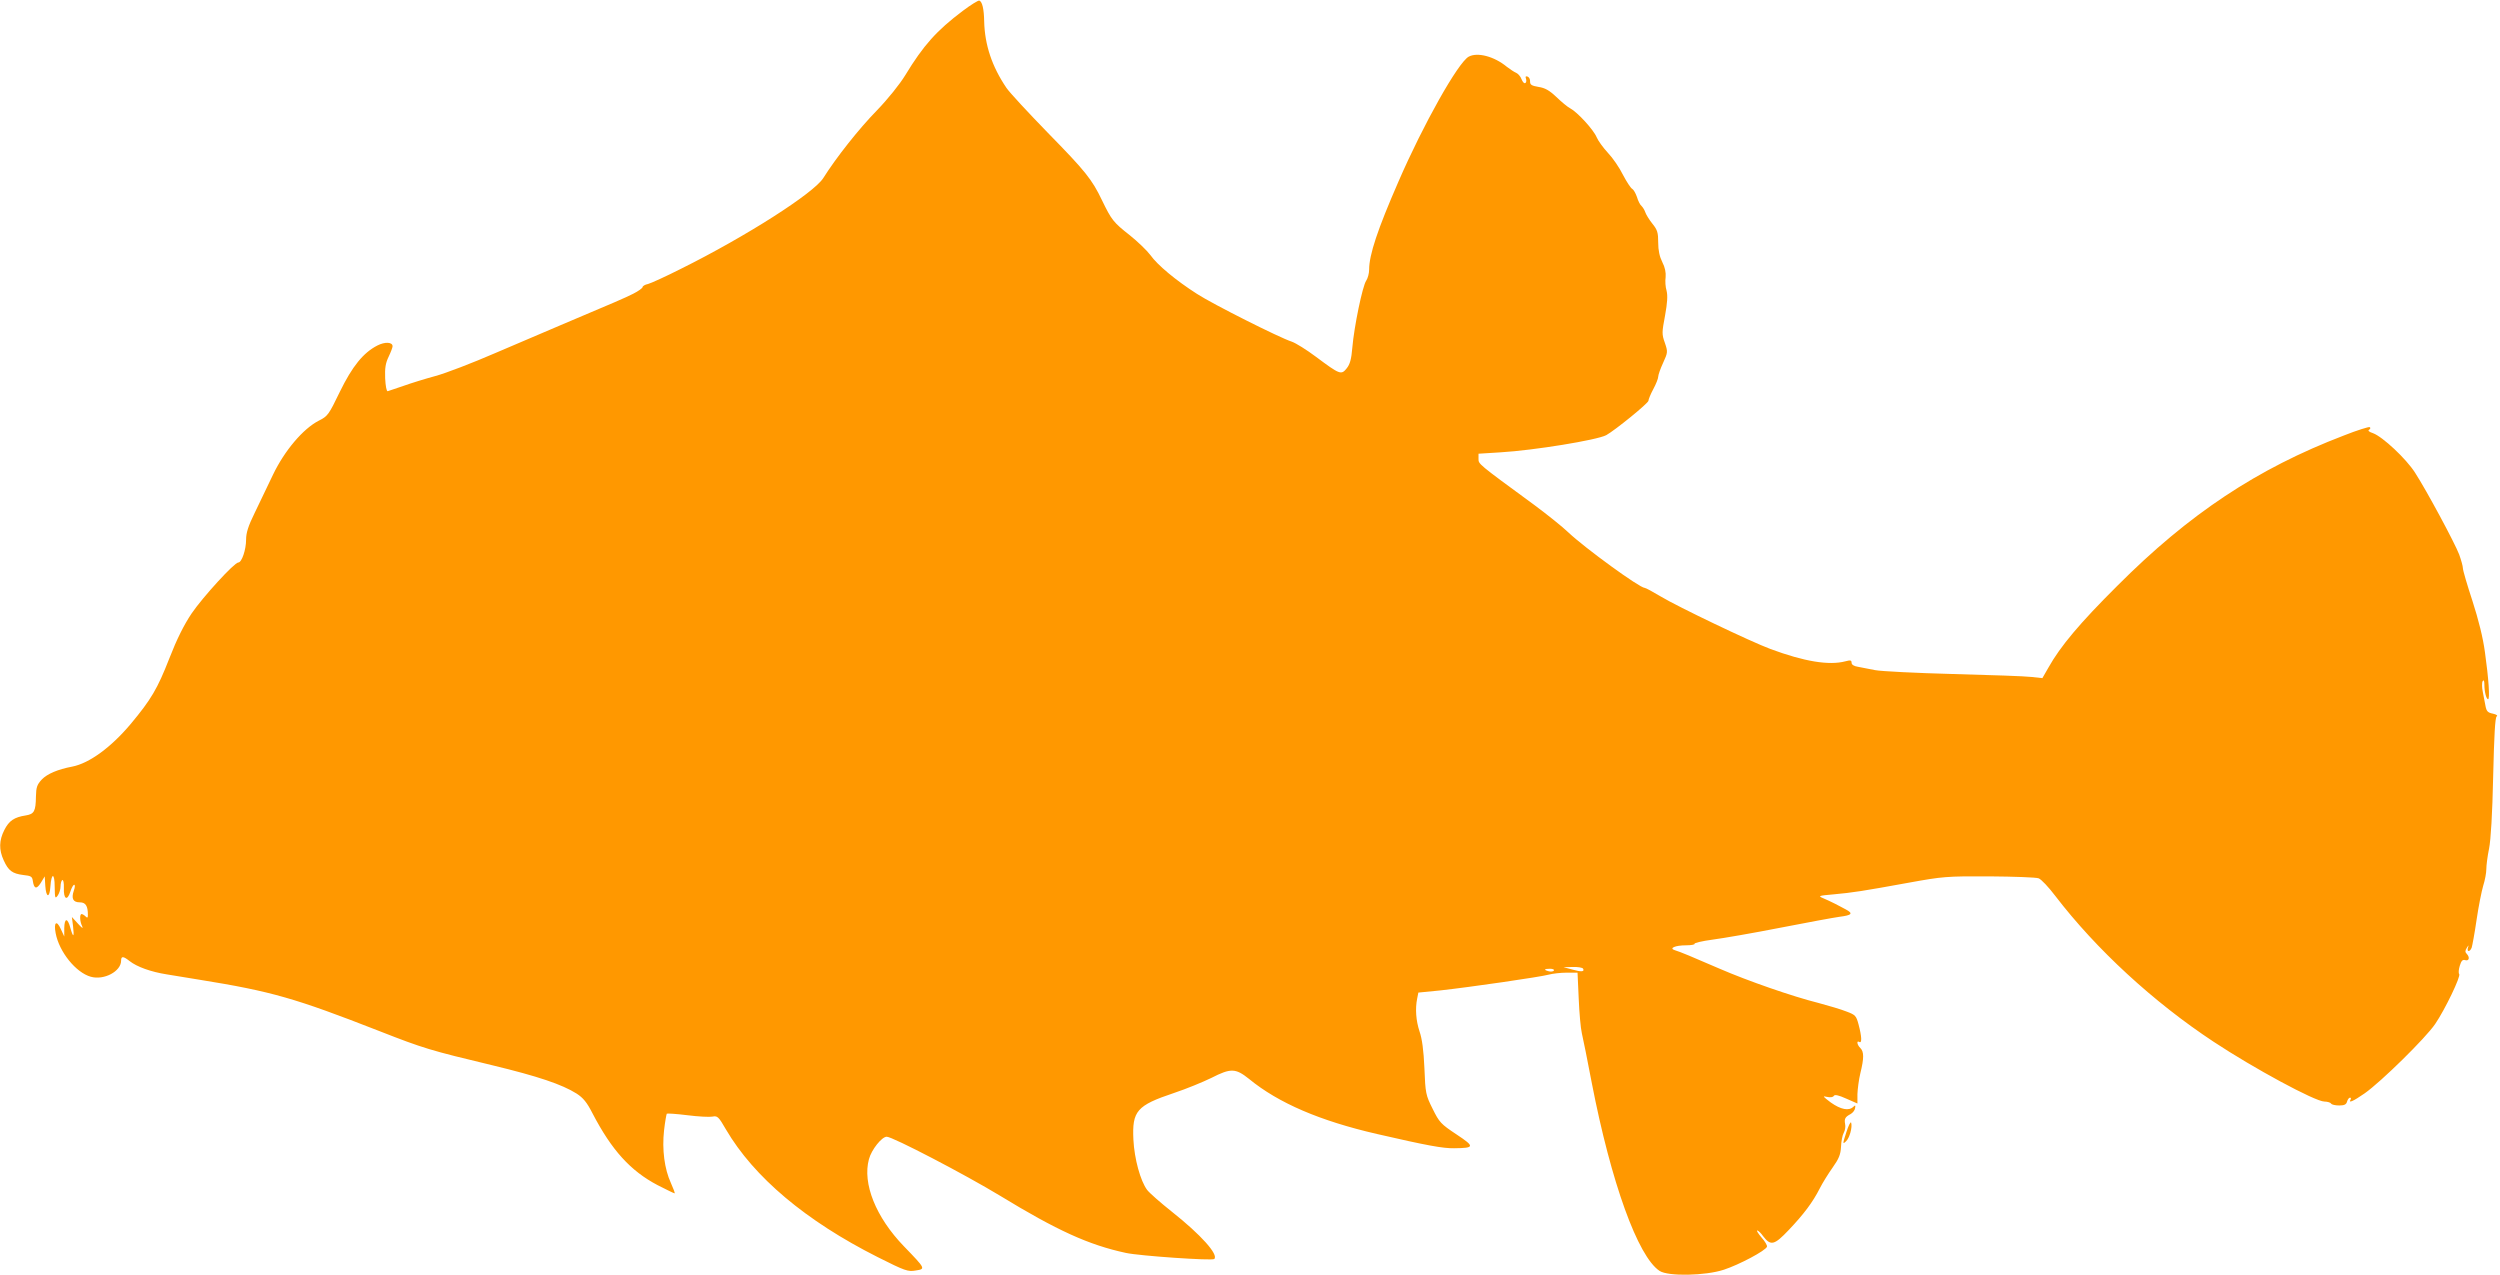<?xml version="1.0" standalone="no"?>
<!DOCTYPE svg PUBLIC "-//W3C//DTD SVG 20010904//EN"
 "http://www.w3.org/TR/2001/REC-SVG-20010904/DTD/svg10.dtd">
<svg version="1.0" xmlns="http://www.w3.org/2000/svg"
 width="1280pt" height="653pt" viewBox="0 0 1280 653"
 preserveAspectRatio="xMidYMid meet">
<g transform="translate(0,653) scale(0.1,-0.1)"
fill="#ff9800" stroke="none">
<path d="M4929 6474 c-134 -101 -201 -176 -294 -329 -28 -46 -89 -122 -145
-180 -92 -94 -209 -242 -275 -347 -49 -77 -394 -298 -730 -465 -77 -39 -152
-73 -167 -77 -16 -3 -28 -11 -28 -16 0 -5 -22 -21 -48 -34 -46 -23 -88 -41
-372 -161 -69 -29 -219 -94 -335 -143 -115 -50 -253 -103 -305 -117 -52 -14
-126 -37 -165 -51 -38 -13 -74 -25 -80 -27 -6 -1 -11 27 -13 66 -2 53 2 78 18
111 11 23 20 47 20 53 0 22 -39 24 -78 4 -72 -37 -128 -106 -192 -237 -57
-118 -62 -125 -108 -148 -80 -41 -175 -153 -234 -276 -28 -58 -70 -146 -94
-196 -33 -67 -44 -102 -44 -137 0 -51 -22 -117 -40 -117 -20 0 -181 -176 -239
-261 -39 -58 -76 -132 -114 -230 -61 -156 -93 -210 -198 -336 -101 -120 -212
-201 -299 -218 -74 -14 -128 -37 -156 -66 -24 -26 -29 -39 -30 -87 -1 -76 -9
-90 -52 -97 -59 -9 -86 -27 -110 -75 -27 -53 -28 -101 -3 -155 24 -53 44 -68
100 -75 40 -4 46 -8 49 -30 6 -41 19 -45 41 -10 l20 33 3 -49 c4 -61 22 -64
26 -4 5 73 22 72 22 0 1 -59 2 -63 15 -46 8 11 15 32 15 47 0 15 4 30 9 33 5
4 9 -15 8 -40 -2 -58 17 -69 33 -20 6 20 15 36 20 36 5 0 4 -14 -2 -30 -14
-41 -4 -60 31 -60 29 0 41 -18 41 -64 0 -16 -3 -17 -12 -8 -7 7 -16 12 -20 12
-11 0 -10 -37 3 -63 6 -14 -2 -8 -21 13 l-32 35 6 -47 c7 -58 1 -62 -14 -8
-14 52 -30 51 -31 -2 l0 -43 -18 39 c-21 47 -37 34 -26 -22 18 -96 104 -202
180 -223 68 -19 155 28 155 82 0 25 11 24 44 -2 37 -29 108 -55 191 -68 39 -6
113 -18 165 -27 372 -60 492 -95 922 -263 227 -89 261 -99 578 -175 236 -57
357 -98 432 -145 34 -22 53 -45 82 -102 98 -188 194 -294 333 -367 45 -23 84
-42 87 -42 3 0 -6 24 -19 53 -33 72 -46 171 -35 270 5 44 12 82 14 85 3 2 50
-1 106 -8 55 -7 113 -10 128 -7 25 5 31 0 69 -66 143 -244 409 -468 776 -653
141 -71 156 -76 195 -69 52 8 52 8 -60 124 -144 149 -213 322 -179 446 13 49
66 115 91 115 30 0 402 -194 580 -302 292 -178 454 -252 645 -293 68 -15 443
-41 452 -31 23 22 -67 123 -217 242 -58 46 -115 96 -127 112 -34 46 -65 158
-70 257 -7 147 17 175 208 239 63 21 148 56 191 77 100 51 124 50 193 -5 151
-124 364 -215 655 -282 256 -59 338 -74 395 -73 106 1 107 8 12 71 -80 53 -88
62 -122 131 -35 70 -37 79 -42 208 -4 91 -12 151 -25 188 -18 55 -23 115 -12
169 l6 30 112 11 c154 17 513 69 556 81 19 5 60 10 91 10 l56 0 6 -133 c3 -72
10 -152 16 -177 6 -25 29 -139 51 -255 99 -510 236 -889 347 -962 44 -29 235
-25 329 6 77 25 215 98 221 118 2 6 -10 27 -28 47 -17 20 -27 36 -22 36 5 0
19 -13 30 -29 39 -51 57 -47 131 31 77 81 123 142 159 213 14 28 44 76 66 107
32 45 41 67 43 106 1 28 7 60 14 72 7 12 10 33 7 45 -5 27 0 36 28 51 11 6 22
20 23 30 3 15 1 17 -9 7 -23 -22 -64 -14 -115 22 -41 31 -45 35 -20 29 17 -4
31 -2 35 5 5 8 24 4 64 -14 l57 -25 0 48 c1 26 7 74 15 107 19 77 19 110 0
129 -17 16 -21 41 -5 31 14 -8 12 29 -4 89 -12 45 -16 50 -62 67 -27 11 -92
30 -144 44 -132 33 -362 113 -505 175 -143 62 -203 87 -230 95 -32 10 2 25 58
25 27 0 46 4 43 8 -2 4 39 14 92 21 53 7 210 34 347 61 138 27 274 52 303 56
64 8 72 17 32 38 -16 9 -42 22 -57 30 -16 8 -41 20 -58 27 -28 12 -25 13 54
20 98 9 144 16 386 60 171 31 191 33 410 32 127 -1 240 -5 253 -10 13 -5 51
-45 85 -90 210 -274 502 -543 811 -747 204 -135 520 -306 567 -306 15 0 31 -5
34 -10 3 -6 22 -10 42 -10 26 0 36 5 40 20 3 11 10 20 15 20 5 0 6 -4 3 -10
-13 -20 13 -9 72 32 84 59 312 283 361 355 51 75 133 246 123 256 -4 4 -3 23
3 42 8 27 15 33 28 29 20 -6 25 15 7 33 -8 8 -8 16 1 30 10 16 11 16 6 1 -7
-23 10 -23 19 0 3 9 15 73 25 142 10 69 26 148 34 175 9 28 16 66 16 85 0 19
6 67 14 105 9 45 17 179 21 370 5 211 10 302 18 307 7 4 -1 10 -19 14 -26 5
-33 12 -38 38 -3 17 -10 50 -14 73 -5 23 -5 48 -1 55 6 9 9 3 9 -17 0 -37 10
-75 19 -75 10 0 3 105 -16 240 -10 75 -33 167 -64 263 -27 82 -49 157 -49 168
0 10 -9 42 -19 70 -23 60 -166 326 -226 419 -46 72 -166 184 -215 202 -21 7
-28 13 -20 18 7 4 8 10 3 13 -4 3 -65 -16 -133 -43 -442 -169 -792 -401 -1160
-770 -191 -190 -291 -309 -352 -418 l-31 -54 -56 6 c-31 4 -211 10 -401 15
-190 5 -370 14 -400 20 -30 6 -70 14 -87 17 -21 3 -33 11 -33 21 0 13 -6 14
-32 7 -84 -22 -210 -1 -383 63 -102 38 -476 217 -562 269 -40 24 -77 44 -82
44 -26 0 -305 203 -391 284 -30 29 -109 92 -175 141 -291 213 -285 209 -285
236 l0 26 112 7 c171 10 495 63 542 88 45 25 215 163 216 176 0 7 11 34 25 60
14 26 25 54 25 63 0 9 11 41 25 71 24 53 25 56 9 103 -16 44 -15 54 1 139 12
66 14 102 8 127 -6 19 -8 50 -5 70 2 24 -3 50 -17 77 -14 28 -21 60 -21 100 0
51 -4 65 -30 97 -16 20 -32 46 -36 58 -4 12 -13 26 -19 32 -7 5 -18 26 -24 47
-7 20 -18 38 -24 41 -7 3 -28 35 -47 71 -18 37 -53 88 -78 114 -24 26 -50 62
-57 79 -16 39 -99 129 -135 148 -14 7 -46 34 -72 59 -36 34 -58 46 -91 51 -35
6 -43 11 -43 27 1 12 -5 23 -13 26 -10 3 -12 0 -8 -11 3 -9 2 -19 -3 -22 -6
-4 -14 5 -20 20 -5 14 -18 28 -27 32 -10 4 -31 18 -48 31 -64 53 -150 76 -195
52 -54 -29 -233 -347 -360 -640 -107 -245 -150 -375 -150 -450 0 -20 -7 -45
-15 -57 -19 -27 -62 -236 -71 -342 -5 -60 -12 -86 -29 -107 -28 -35 -35 -32
-157 59 -48 36 -104 71 -125 78 -62 20 -404 192 -484 244 -108 69 -203 148
-239 199 -18 24 -66 70 -106 102 -83 65 -93 78 -141 177 -52 109 -86 151 -278
347 -99 102 -195 205 -212 230 -74 109 -111 220 -114 340 -1 64 -10 102 -25
107 -5 2 -44 -22 -85 -53z m3176 -4903 c10 -17 -9 -18 -55 -5 l-45 12 47 1
c26 1 49 -3 53 -8z m-149 -10 c-3 -5 -15 -7 -26 -4 -28 7 -25 13 6 13 14 0 23
-4 20 -9z"/>
<path d="M9453 732 c-19 -59 -19 -62 -2 -46 19 17 34 73 27 96 -3 7 -14 -15
-25 -50z"/>
</g>
</svg>
